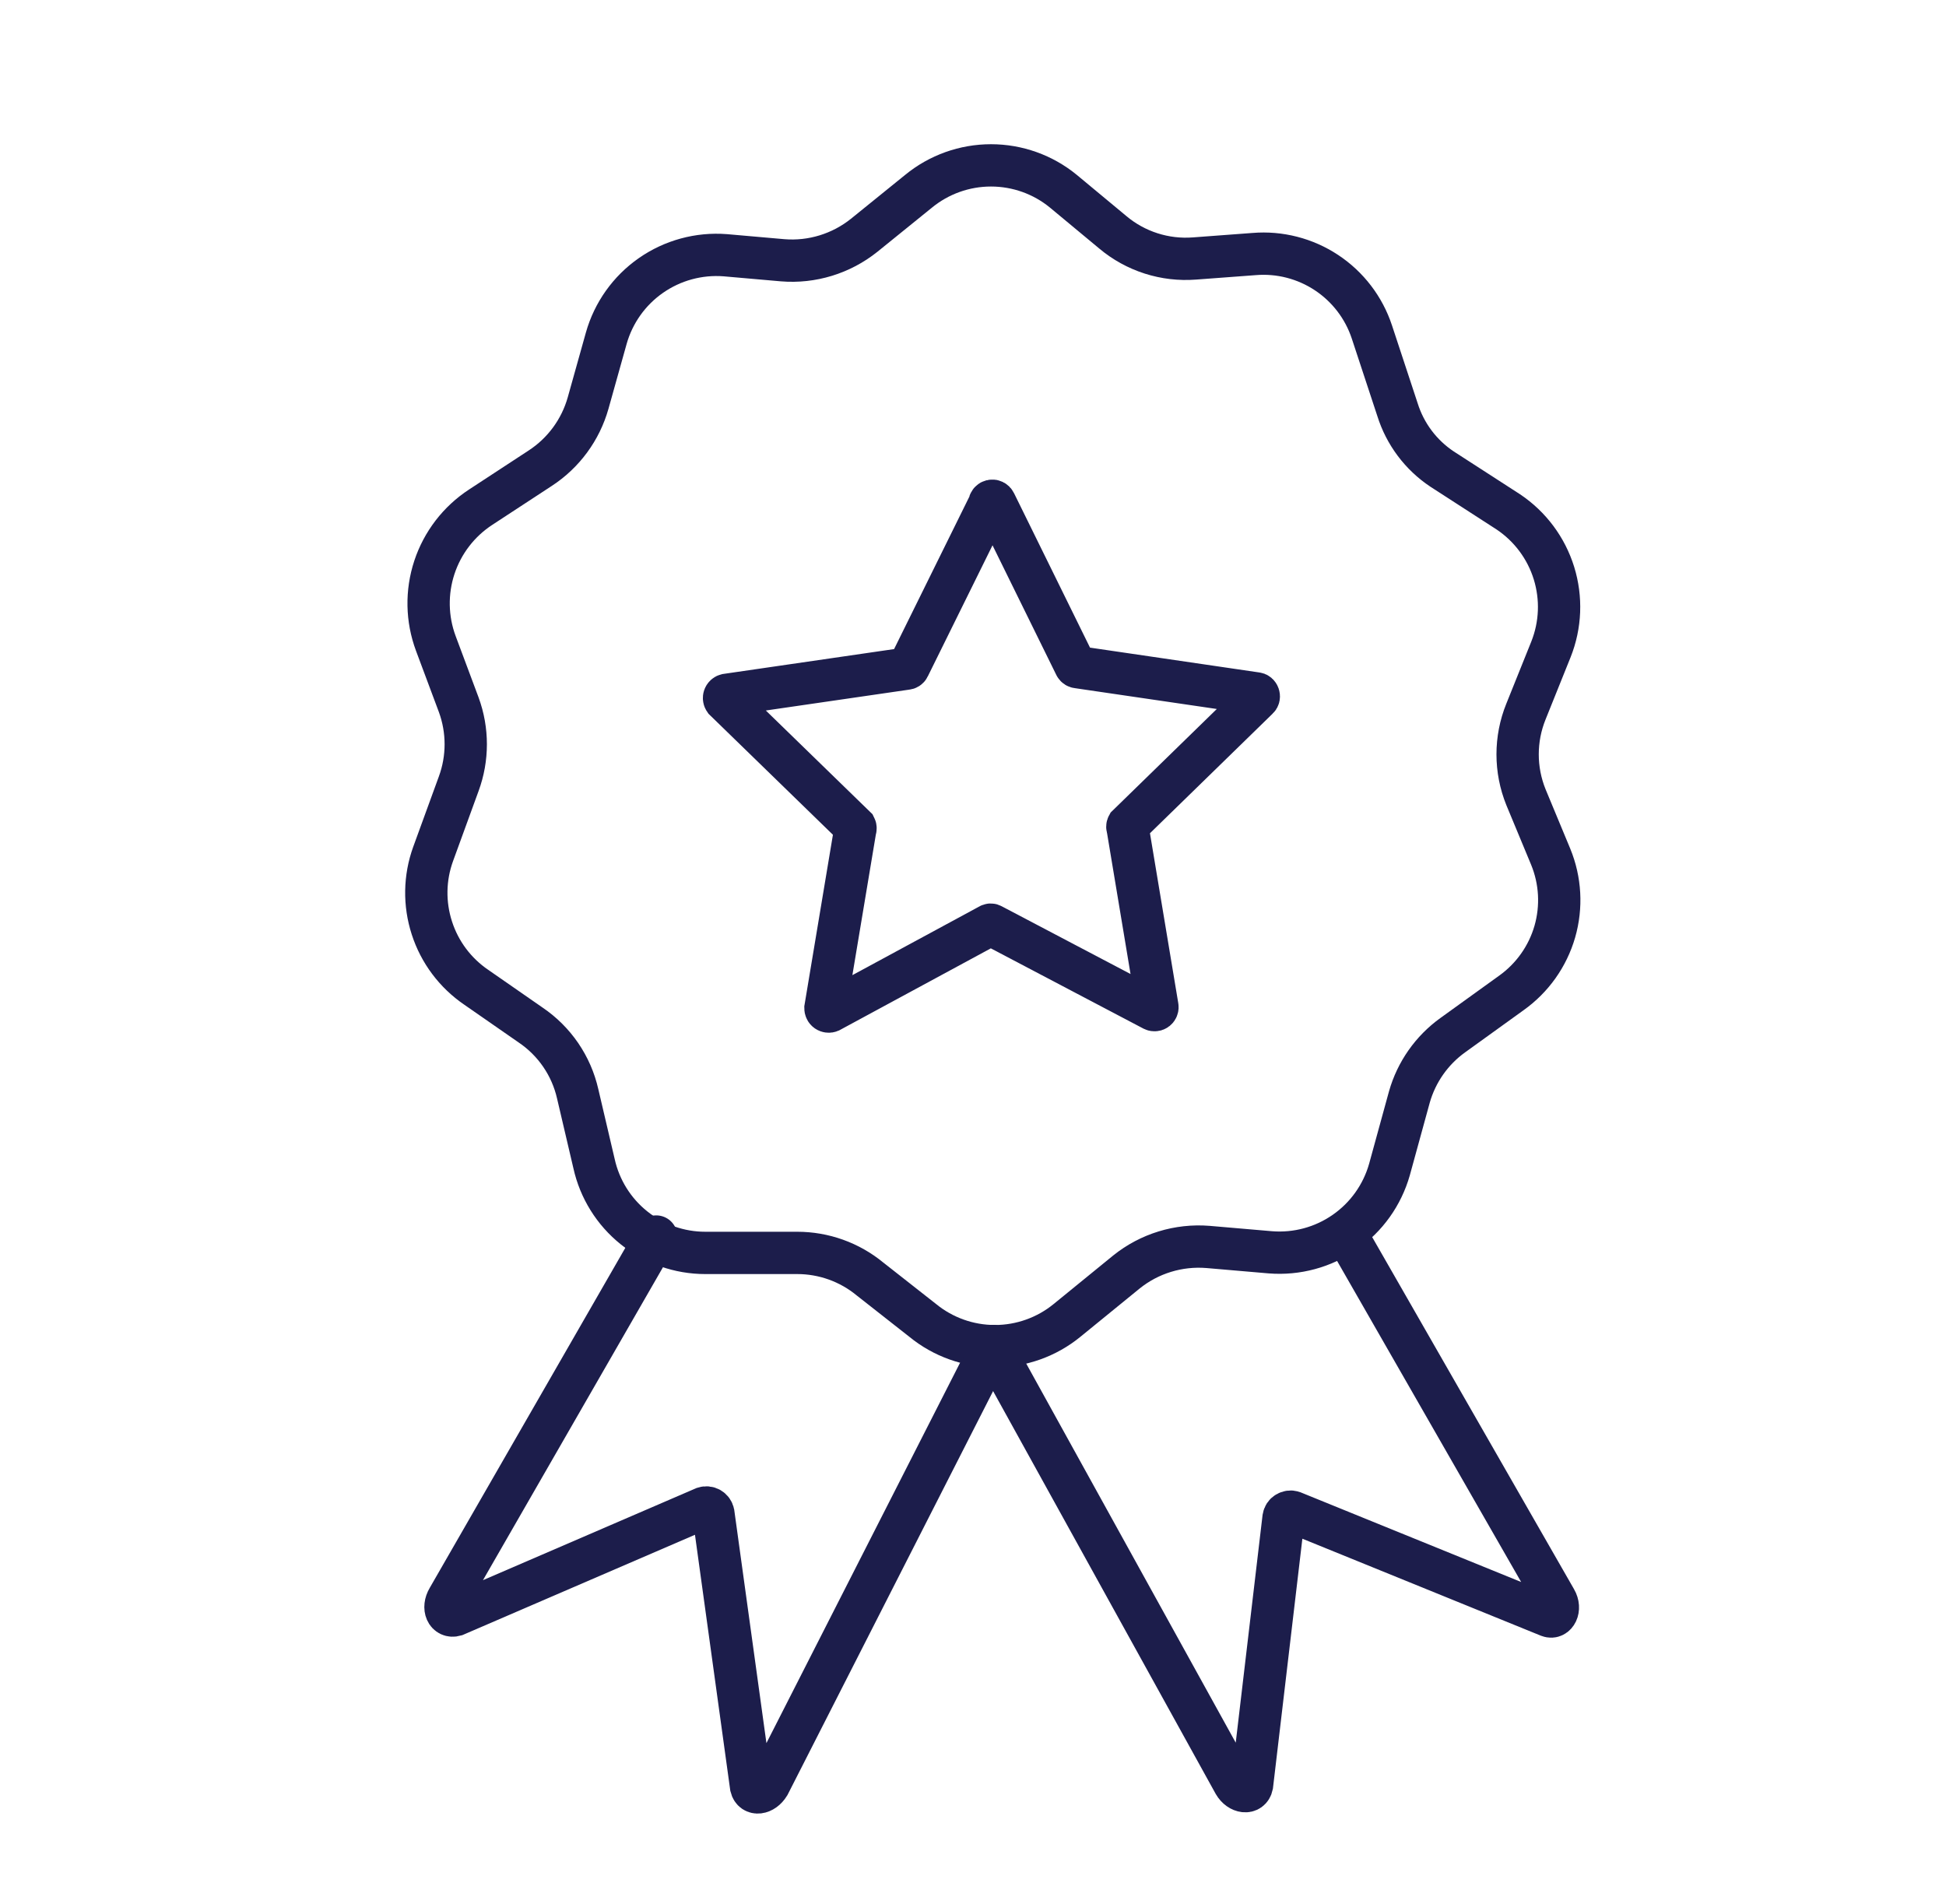 <svg width="46" height="45" viewBox="0 0 46 45" fill="none" xmlns="http://www.w3.org/2000/svg">
<path d="M32.429 7.847L33.034 9.682C33.214 10.258 33.586 10.754 34.088 11.088L35.656 12.101C36.17 12.446 36.55 12.956 36.733 13.547C36.916 14.139 36.891 14.774 36.662 15.349L36.071 16.819C35.808 17.468 35.808 18.194 36.071 18.844L36.655 20.25C36.887 20.813 36.921 21.437 36.753 22.022C36.584 22.607 36.222 23.117 35.727 23.47L34.341 24.469C33.844 24.826 33.482 25.342 33.315 25.931L32.844 27.647C32.673 28.248 32.3 28.771 31.787 29.127C31.274 29.484 30.654 29.651 30.031 29.602L28.555 29.475C27.861 29.419 27.171 29.63 26.628 30.066L25.222 31.212C24.741 31.605 24.138 31.82 23.517 31.82C22.895 31.82 22.293 31.605 21.812 31.212L20.567 30.234C20.082 29.834 19.473 29.616 18.845 29.616H16.672C16.059 29.616 15.464 29.407 14.986 29.023C14.508 28.64 14.175 28.105 14.042 27.506L13.655 25.854C13.504 25.191 13.107 24.611 12.544 24.23L11.258 23.337C10.762 22.999 10.393 22.507 10.209 21.936C10.024 21.366 10.034 20.75 10.238 20.187L10.843 18.527C11.065 17.924 11.065 17.261 10.843 16.657L10.302 15.209C10.087 14.631 10.075 13.998 10.268 13.412C10.461 12.827 10.847 12.325 11.363 11.988L12.77 11.067C13.321 10.708 13.723 10.161 13.902 9.527L14.331 7.995C14.501 7.393 14.874 6.869 15.386 6.512C15.899 6.154 16.52 5.985 17.143 6.033L18.5 6.152C19.194 6.209 19.883 5.997 20.427 5.562L21.713 4.521C22.196 4.125 22.801 3.909 23.425 3.909C24.05 3.909 24.655 4.125 25.137 4.521L26.305 5.491C26.843 5.943 27.538 6.165 28.238 6.11L29.645 6.005C30.248 5.955 30.851 6.11 31.356 6.444C31.861 6.778 32.239 7.272 32.429 7.847Z" stroke="#1C1D4B"/>
<path d="M31.852 29.229L36.774 37.814C36.901 38.032 36.774 38.264 36.612 38.201L30.559 35.74C30.535 35.732 30.511 35.73 30.487 35.733C30.463 35.736 30.44 35.744 30.419 35.757C30.398 35.769 30.381 35.786 30.367 35.806C30.354 35.827 30.345 35.849 30.341 35.873L29.595 42.202C29.553 42.405 29.3 42.377 29.173 42.159L23.457 31.816" stroke="#1C1D4B" stroke-linecap="round"/>
<path d="M23.457 31.816L18.177 42.188C18.043 42.405 17.804 42.434 17.755 42.237L16.862 35.768C16.857 35.745 16.847 35.723 16.833 35.703C16.82 35.684 16.802 35.668 16.781 35.656C16.761 35.644 16.738 35.636 16.714 35.634C16.69 35.631 16.666 35.634 16.644 35.641L10.759 38.18C10.562 38.236 10.456 38.011 10.59 37.786L15.512 29.229" stroke="#1C1D4B" stroke-linecap="round"/>
<path d="M23.52 11.876L25.419 15.736C25.424 15.746 25.433 15.755 25.442 15.761C25.452 15.767 25.463 15.77 25.475 15.771L29.694 16.39C29.75 16.39 29.778 16.474 29.736 16.509L26.656 19.512C26.651 19.521 26.648 19.532 26.648 19.543C26.648 19.555 26.651 19.565 26.656 19.575L27.359 23.794C27.362 23.806 27.361 23.82 27.356 23.832C27.352 23.844 27.344 23.855 27.334 23.863C27.324 23.871 27.311 23.876 27.299 23.877C27.286 23.879 27.273 23.877 27.261 23.871L23.45 21.867C23.441 21.86 23.43 21.856 23.418 21.856C23.407 21.856 23.396 21.86 23.387 21.867L19.618 23.906C19.606 23.911 19.593 23.913 19.58 23.911C19.567 23.909 19.554 23.904 19.544 23.897C19.533 23.889 19.525 23.879 19.52 23.867C19.514 23.855 19.512 23.842 19.512 23.829L20.216 19.61C20.221 19.6 20.223 19.59 20.223 19.579C20.223 19.568 20.221 19.557 20.216 19.547L17.129 16.545C17.122 16.535 17.117 16.523 17.115 16.51C17.113 16.498 17.115 16.486 17.119 16.474C17.123 16.462 17.13 16.451 17.139 16.443C17.148 16.435 17.159 16.428 17.171 16.425L21.425 15.806C21.437 15.806 21.448 15.803 21.458 15.797C21.468 15.79 21.476 15.782 21.481 15.771L23.387 11.911C23.386 11.895 23.39 11.878 23.4 11.865C23.409 11.852 23.423 11.842 23.439 11.838C23.455 11.834 23.472 11.835 23.486 11.842C23.501 11.849 23.513 11.861 23.52 11.876Z" stroke="#1C1D4B" stroke-linecap="round"/>
</svg>
